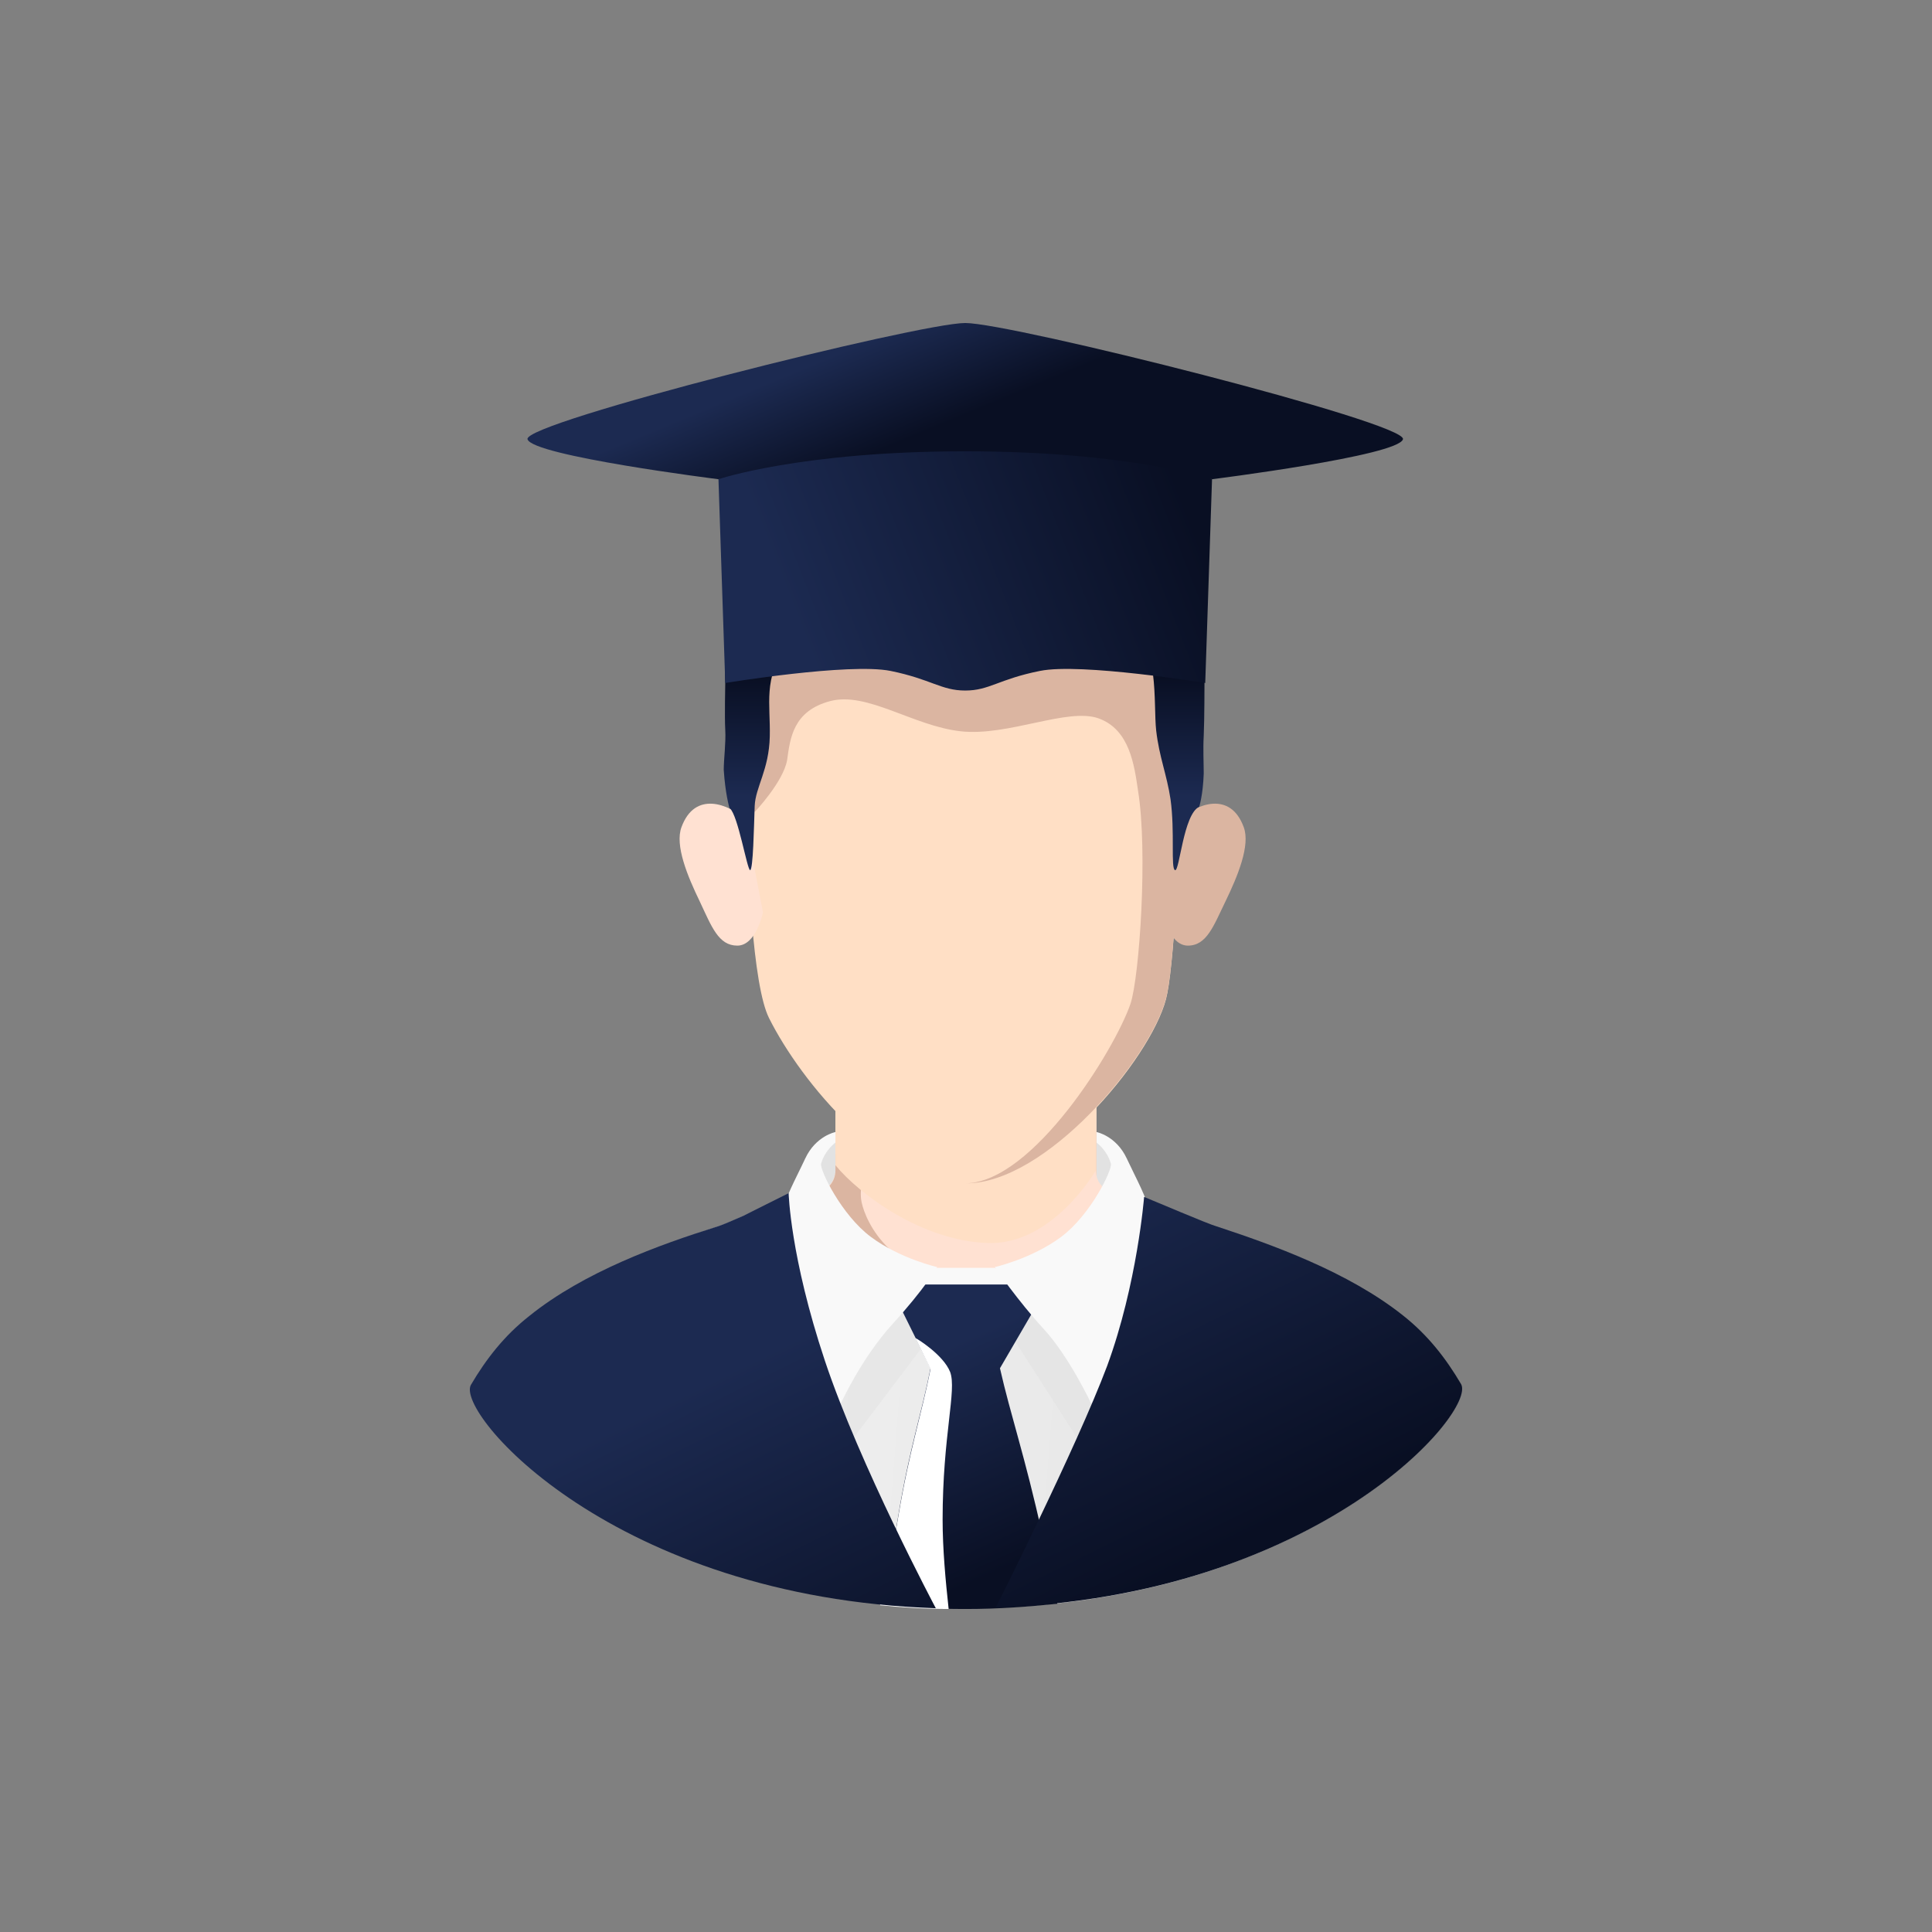 <?xml version="1.0" encoding="UTF-8"?>
<svg xmlns="http://www.w3.org/2000/svg" version="1.1" xmlns:xlink="http://www.w3.org/1999/xlink" viewBox="0 0 256 256">
  <rect x="0" y="0" width="256" height="256" fill="#808080" stroke="none"/>
  <!-- Generator: Adobe Illustrator 29.3.0, SVG Export Plug-In . SVG Version: 2.1.0 Build 146)  -->
  <defs>
    <style>
      .st0 {
        fill: url(#linear-gradient2);
      }

      .st1 {
        fill: url(#linear-gradient1);
      }

      .st2 {
        fill: #dbb5a1;
      }

      .st3 {
        fill: #e2e2e2;
      }

      .st4 {
        fill: #f9f9f9;
      }

      .st5 {
        fill: #ffdfc5;
      }

      .st6 {
        isolation: isolate;
      }

      .st7 {
        fill: #fcddc8;
      }

      .st8 {
        fill: #ffe1d2;
      }

      .st9 {
        fill: url(#linear-gradient4);
      }

      .st10 {
        fill: #d8d8d8;
        mix-blend-mode: multiply;
        opacity: .3;
      }

      .st11 {
        fill: #fff;
        mix-blend-mode: overlay;
      }

      .st12 {
        fill: url(#linear-gradient5);
      }

      .st13 {
        fill: url(#linear-gradient3);
      }

      .st14 {
        fill: url(#linear-gradient6);
      }

      .st15 {
        fill: url(#linear-gradient);
      }
    </style>
    <linearGradient id="linear-gradient" x1="88.9" y1="180.5" x2="190.3" y2="188.4" gradientUnits="userSpaceOnUse">
      <stop offset="0" stop-color="#f1f1f1"/>
      <stop offset="1" stop-color="#e2e2e2"/>
    </linearGradient>
    <linearGradient id="linear-gradient1" x1="121.2" y1="180.4" x2="133.6" y2="207.7" gradientUnits="userSpaceOnUse">
      <stop offset="0" stop-color="#1c2a51"/>
      <stop offset="1" stop-color="#090f23"/>
    </linearGradient>
    <linearGradient id="linear-gradient2" x1="127.8" y1="105.5" x2="127.8" y2="89.7" xlink:href="#linear-gradient1"/>
    <linearGradient id="linear-gradient3" x1="106.5" y1="84.9" x2="156.6" y2="65.3" xlink:href="#linear-gradient1"/>
    <linearGradient id="linear-gradient4" x1="121.4" y1="42.5" x2="126.8" y2="55.5" xlink:href="#linear-gradient1"/>
    <linearGradient id="linear-gradient5" x1="90" y1="184.9" x2="112.2" y2="230" xlink:href="#linear-gradient1"/>
    <linearGradient id="linear-gradient6" x1="140.8" y1="153.8" x2="165.3" y2="203.6" xlink:href="#linear-gradient1"/>
  </defs>
  <g class="st6">
    <g id="Warstwa_1">
      <path class="st7" d="M145.3,138.2v18.6c-5.2,5.5-11.7,10.2-17.3,10.2s-12.2-4.3-17.3-9.7v-19.1h34.5Z"/>
      <path class="st15" d="M193.5,183.5c-2-3.4-4.4-6.5-7.7-9.1-7.3-5.9-17.4-9.5-24.7-11.8-5.4-1.7-17.1-7.4-17.1-7.4l-16,8.2-13.4-10.8s-14.4,8.3-19.7,10c-7.3,2.4-17.4,6-24.7,11.8-3.3,2.6-5.7,5.7-7.7,9.1-2.1,3.8,20.3,29.6,65.5,29.6s67.7-25.9,65.5-29.6Z"/>
      <path class="st10" d="M104.4,169.8s-1.6,11.6,8.5,21l10.2-13.5v-5.5l-18.6-2Z"/>
      <path class="st10" d="M153,169.8s-2,14.9-10.1,21l-9-14-.8-5,19.9-2Z"/>
      <path class="st1" d="M140.2,212.5c-3.9.4-7.9.7-12.2.7s-7.8-.2-11.4-.6c.9-3.7,1.8-7.9,2.4-11.6,1.5-9.1,3.1-13.6,4.3-19.7l-3.9-7.9,2.4-3.3h13.8l1.5,3.3-4.6,7.9c1.4,6.2,3.3,11.6,5.6,22,.7,3.3,1.4,6.5,2,9.2Z"/>
      <path class="st11" d="M124.9,201.3c0,4,.4,8.2.8,11.9-3.1,0-6.2-.2-9.1-.5.8-3.7,1.8-7.9,2.4-11.6,1.5-9,3.1-13.6,4.3-19.7l-2-4.1c.1,0,3.7,2.2,4.6,4.5.9,2.4-1,8.4-1,19.6Z"/>
      <path class="st3" d="M110.7,150.9v7.8h-2.4s-.7-5.4,0-6.1c.7-.7,2.4-1.7,2.4-1.7Z"/>
      <path class="st3" d="M145.3,150.9v7.8h2.4s.7-5.4,0-6.1c-.7-.7-2.4-1.7-2.4-1.7Z"/>
      <path class="st8" d="M147.2,157.9c-1.2-.4-2-1.5-2-2.8v-17h-34.5v17c0,1.2-.8,2.3-2,2.8,0,0-1.7,3.1,2,9,1,1.6,8.8,1.6,17.1,1.5,9.3,0,19.2-.2,19.7-2,1.2-4.6-.2-8.5-.2-8.5Z"/>
      <path class="st2" d="M113,165.4c-4-3.1-4.3-7.5-4.3-7.5,1.2-.4,2-1.5,2-2.8v-2.2l1-.7s3.4.4,3.1,1.5-.9,3.4-.7,5.2,2.9,9.8,13.7,10.7c-2.1.7-10.8-1.2-14.8-4.2Z"/>
      <path class="st5" d="M128,137.8h-17.3v16.6c3.2,3.9,11.5,10,20.1,10.3,8.6.4,14.4-9.6,14.4-9.6v-17.4s-17.3,0-17.3,0Z"/>
      <path class="st5" d="M157.2,74.5h-58.4s-1.2,51.8,3.1,60.4,15.5,22,26.1,22,24.4-16.5,26.5-24.5c2.1-8,2.7-57.8,2.7-57.8Z"/>
      <path class="st8" d="M98.7,108.5c-2.1-1.9-6.6-3.8-8.4,1.1-.9,2.4.8,6.5,2.4,9.8,1.6,3.4,2.5,5.9,5,5.9,2.5,0,3.4-4.4,3.4-4.4l-2.4-12.5Z"/>
      <path class="st2" d="M156.4,108.5c2.1-1.9,6.6-3.8,8.4,1.1.9,2.4-.8,6.5-2.4,9.8s-2.5,5.9-5,5.9c-2.5,0-3.4-4.4-3.4-4.4l2.4-12.5Z"/>
      <path class="st2" d="M157.2,74.5s-.6,49.8-2.7,57.8c-2.1,8-15.9,24.5-26.5,24.5,8.9-.2,19.7-17.7,21.8-23.8,1.2-3.7,2.3-20.2,1-28.2-.5-3.4-1.1-8.1-5.2-9.6s-12,2.4-18.3,1.7-12.4-5.3-17.3-4-5.3,4.9-5.7,7.8c-.5,2.9-4.3,6.9-4.3,6.9l-1.6-4.8.4-28.3h58.4Z"/>
      <path class="st0" d="M96.7,107.2c-.1-.3-.6-2.1-.8-5.2,0-1.4.3-3.6.2-5.3-.1-1.6,0-6.2,0-6.2,0,0-.5-15.7,2.2-19.2,3.9-4.9,3.1-3.7,4.5-6.5,1.4-2.8,5.9-8.5,11.3-10.8,5.4-2.2,9.5-.5,16,.9s6.4,3.6,9.9,3c3.5-.6,6.6-.2,10.6,3.5,3.1,2.9,3.3,6.5,5.9,11s3.1,18.1,3.1,18.1c0,0,0,4.8-.1,7-.1,1.8,0,3.6,0,5-.1,2.9-.6,4.4-.6,4.4-2.1,1-2.6,8.6-3.2,8.4-.6-.2,0-5.1-.6-9.4-.5-3.3-1.5-5.6-1.9-9.1s.5-11.9-3.7-13.5c-4.2-1.6-9.5,3.1-22.1,3.1s-20.1-5.4-23.2-.9c-3.1,4.5-2.1,7.7-2.2,12.1s-1.9,6.7-2,9.2c-.1,2.8-.2,8.4-.6,8.5-.4,0-1.6-7.3-2.7-8.2Z"/>
      <path class="st4" d="M110.7,150s-2.6.5-4,3.5c-1.4,3-2.5,4.8-3.3,7.8s-1,6.6.6,13.2c1.6,6.6,7.4,11.5,7.4,11.5,0,0,2.7-6,6.9-10.6,4.2-4.6,5.9-7.5,5.9-7.5,0,0-4.9-1.1-8.8-4-3.9-2.9-6.8-8.9-6.6-9.7.5-1.8,1.9-2.8,1.9-2.8v-1.5Z"/>
      <polygon class="st4" points="131.8 168 124.2 168 119.1 170.2 135.8 170.2 131.8 168"/>
      <path class="st4" d="M145.3,150s2.6.5,4,3.5c1.4,3,2.5,4.8,3.3,7.8.9,3.1,1,6.6-.6,13.2s-7.4,11.5-7.4,11.5c0,0-2.9-6.2-6.3-9.9s-6.5-8.2-6.5-8.2c0,0,4.9-1.1,8.8-4,3.9-2.9,6.8-8.9,6.6-9.7-.5-1.8-1.9-2.8-1.9-2.8v-1.5Z"/>
      <path class="st13" d="M127.9,56.1c-21.8,0-32.7,7.4-32.7,7.4l.9,27s16.4-2.7,21.9-1.6c5.4,1.1,6.7,2.6,9.9,2.6s4.4-1.5,9.9-2.6c5.4-1.1,21.9,1.6,21.9,1.6l.9-27s-10.9-7.4-32.7-7.4Z"/>
      <path class="st9" d="M127.9,42.8c-6.1,0-58.7,13.2-58,15.4.6,2.2,25.3,5.3,25.3,5.3,0,0,10.9-3.7,32.7-3.7s32.7,3.7,32.7,3.7c0,0,24.7-3.1,25.3-5.3s-51.9-15.4-58-15.4Z"/>
      <path class="st12" d="M104.5,158.1s.2,8.4,4.8,22.2c4.6,13.8,14.7,32.8,14.7,32.8-42.7-1.4-63.7-25.9-61.6-29.6,2-3.4,4.4-6.5,7.7-9.1,7.3-5.9,17.4-9.5,24.7-11.8,1-.3,2.3-.9,3.7-1.5,0,0,6-3,6-3Z"/>
      <path class="st14" d="M131.9,213.1s10.7-21.2,14.8-32.1c4-10.9,4.9-22.4,4.9-22.4,1.5.6,8.5,3.6,9.6,3.9,7.3,2.4,17.4,6,24.7,11.8,3.3,2.6,5.7,5.7,7.7,9.1,2.1,3.7-19,28.2-61.7,29.6Z"/>
    </g>
  </g>
</svg>